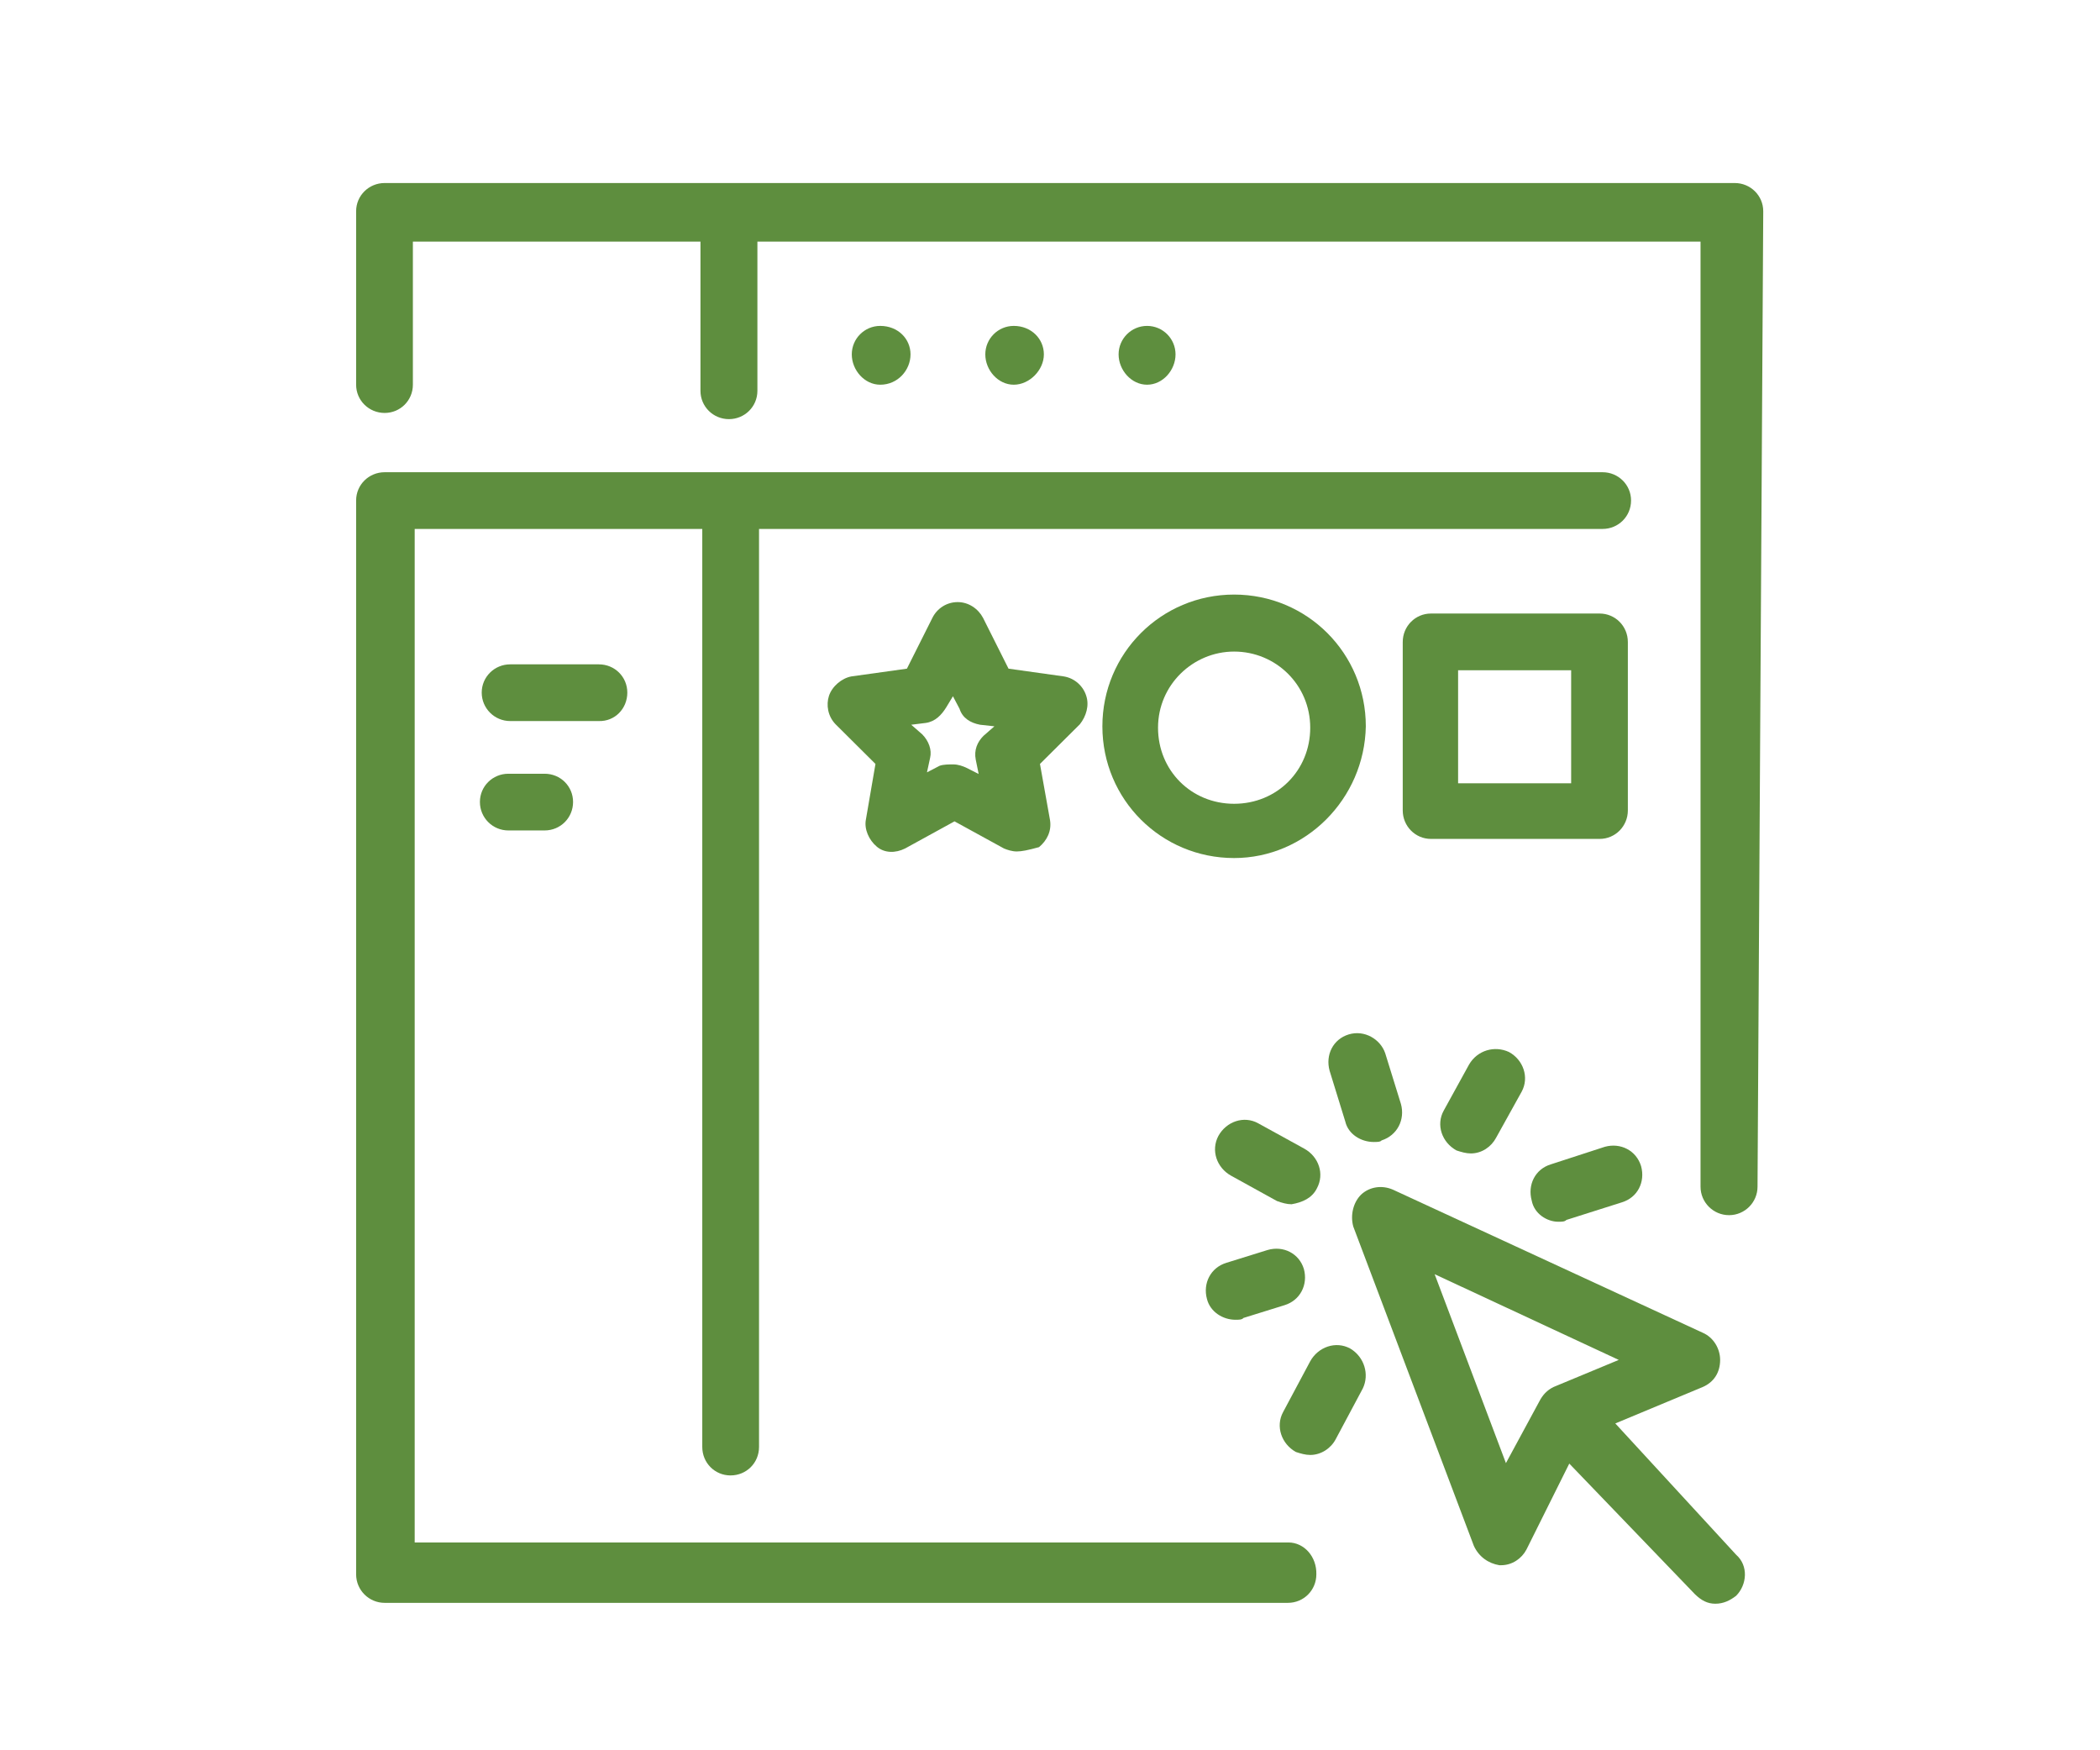 <?xml version="1.0" encoding="UTF-8"?> <svg xmlns="http://www.w3.org/2000/svg" xmlns:xlink="http://www.w3.org/1999/xlink" width="36pt" height="30pt" viewBox="0 0 36 30" version="1.1"><g id="surface1"><path style=" stroke:none;fill-rule:nonzero;fill:rgb(36.863%,55.686%,24.314%);fill-opacity:1;" d="M 15.609 6.074 C 15.609 5.805 15.391 5.586 15.09 5.586 C 14.82 5.586 14.602 5.805 14.602 6.074 C 14.602 6.344 14.82 6.594 15.09 6.594 C 15.391 6.594 15.609 6.344 15.609 6.074 Z M 15.609 6.074 "></path><path style=" stroke:none;fill-rule:nonzero;fill:rgb(36.863%,55.686%,24.314%);fill-opacity:1;" d="M 20.152 6.074 C 20.152 5.805 19.934 5.586 19.664 5.586 C 19.395 5.586 19.176 5.805 19.176 6.074 C 19.176 6.344 19.395 6.594 19.664 6.594 C 19.934 6.594 20.152 6.344 20.152 6.074 Z M 20.152 6.074 "></path><path style=" stroke:none;fill-rule:nonzero;fill:rgb(36.863%,55.686%,24.314%);fill-opacity:1;" d="M 17.895 6.074 C 17.895 5.805 17.676 5.586 17.379 5.586 C 17.109 5.586 16.891 5.805 16.891 6.074 C 16.891 6.344 17.109 6.594 17.379 6.594 C 17.648 6.594 17.895 6.344 17.895 6.074 Z M 17.895 6.074 "></path><path style=" stroke:none;fill-rule:nonzero;fill:rgb(36.863%,55.686%,24.314%);fill-opacity:1;" d="M 22.086 26.438 L 7.109 26.438 L 7.109 9.066 L 12.039 9.066 L 12.039 24.801 C 12.039 25.074 12.254 25.289 12.523 25.289 C 12.797 25.289 13.012 25.074 13.012 24.801 L 13.012 9.066 L 27.473 9.066 C 27.742 9.066 27.961 8.852 27.961 8.578 C 27.961 8.309 27.742 8.094 27.473 8.094 L 6.594 8.094 C 6.324 8.094 6.105 8.309 6.105 8.578 L 6.105 26.984 C 6.105 27.254 6.324 27.473 6.594 27.473 L 22.078 27.473 C 22.352 27.473 22.566 27.254 22.566 26.984 C 22.574 26.684 22.359 26.438 22.086 26.438 Z M 22.086 26.438 "></path><path style=" stroke:none;fill-rule:nonzero;fill:rgb(36.863%,55.686%,24.314%);fill-opacity:1;" d="M 30.227 3.621 C 30.227 3.352 30.008 3.137 29.738 3.137 L 6.594 3.137 C 6.324 3.137 6.105 3.352 6.105 3.621 L 6.105 6.594 C 6.105 6.863 6.324 7.078 6.594 7.078 C 6.863 7.078 7.078 6.863 7.078 6.594 L 7.078 4.141 L 12.008 4.141 L 12.008 6.699 C 12.008 6.969 12.227 7.184 12.496 7.184 C 12.766 7.184 12.984 6.969 12.984 6.699 L 12.984 4.141 L 29.152 4.141 L 29.152 20.34 C 29.152 20.609 29.371 20.828 29.641 20.828 C 29.91 20.828 30.129 20.609 30.129 20.34 Z M 30.227 3.621 "></path><path style=" stroke:none;fill-rule:nonzero;fill:rgb(36.863%,55.686%,24.314%);fill-opacity:1;" d="M 10.754 11.871 C 10.754 11.602 10.539 11.387 10.266 11.387 L 8.746 11.387 C 8.477 11.387 8.258 11.602 8.258 11.871 C 8.258 12.141 8.477 12.359 8.746 12.359 L 10.266 12.359 C 10.539 12.367 10.754 12.148 10.754 11.871 Z M 10.754 11.871 "></path><path style=" stroke:none;fill-rule:nonzero;fill:rgb(36.863%,55.686%,24.314%);fill-opacity:1;" d="M 8.715 13.262 C 8.445 13.262 8.227 13.477 8.227 13.746 C 8.227 14.016 8.445 14.234 8.715 14.234 L 9.336 14.234 C 9.609 14.234 9.824 14.016 9.824 13.746 C 9.824 13.477 9.609 13.262 9.336 13.262 Z M 8.715 13.262 "></path><path style=" stroke:none;fill-rule:nonzero;fill:rgb(36.863%,55.686%,24.314%);fill-opacity:1;" d="M 27.691 24.398 L 29.191 23.773 C 29.379 23.691 29.488 23.527 29.488 23.309 C 29.488 23.121 29.379 22.926 29.191 22.844 L 23.879 20.391 C 23.691 20.309 23.477 20.34 23.332 20.477 C 23.199 20.609 23.145 20.828 23.199 21.023 L 25.266 26.496 C 25.352 26.684 25.516 26.797 25.703 26.828 L 25.734 26.828 C 25.922 26.828 26.086 26.715 26.168 26.559 L 26.902 25.086 L 29.055 27.324 C 29.168 27.434 29.273 27.488 29.406 27.488 C 29.543 27.488 29.656 27.434 29.762 27.352 C 29.949 27.164 29.977 26.836 29.762 26.648 Z M 25.816 25.078 L 24.594 21.84 L 27.75 23.309 L 26.633 23.773 C 26.52 23.828 26.445 23.91 26.387 24.023 Z M 25.816 25.078 "></path><path style=" stroke:none;fill-rule:nonzero;fill:rgb(36.863%,55.686%,24.314%);fill-opacity:1;" d="M 23.121 17.73 C 22.852 17.812 22.719 18.082 22.793 18.352 L 23.062 19.223 C 23.113 19.441 23.332 19.574 23.551 19.574 C 23.602 19.574 23.664 19.574 23.684 19.547 C 23.953 19.461 24.09 19.191 24.016 18.922 L 23.746 18.051 C 23.664 17.812 23.391 17.648 23.121 17.73 Z M 23.121 17.73 "></path><path style=" stroke:none;fill-rule:nonzero;fill:rgb(36.863%,55.686%,24.314%);fill-opacity:1;" d="M 26.715 20.941 C 26.766 20.941 26.828 20.941 26.852 20.91 L 27.801 20.609 C 28.074 20.527 28.207 20.258 28.133 19.988 C 28.051 19.719 27.781 19.582 27.512 19.656 L 26.586 19.957 C 26.316 20.039 26.184 20.309 26.258 20.578 C 26.301 20.805 26.52 20.941 26.715 20.941 Z M 26.715 20.941 "></path><path style=" stroke:none;fill-rule:nonzero;fill:rgb(36.863%,55.686%,24.314%);fill-opacity:1;" d="M 21.727 21.426 L 21.023 21.645 C 20.754 21.727 20.617 21.996 20.691 22.266 C 20.746 22.484 20.961 22.621 21.18 22.621 C 21.234 22.621 21.293 22.621 21.316 22.59 L 22.02 22.371 C 22.289 22.289 22.426 22.02 22.352 21.75 C 22.273 21.488 22.004 21.344 21.727 21.426 Z M 21.727 21.426 "></path><path style=" stroke:none;fill-rule:nonzero;fill:rgb(36.863%,55.686%,24.314%);fill-opacity:1;" d="M 22.574 20.371 C 22.711 20.121 22.605 19.824 22.359 19.688 L 21.57 19.254 C 21.324 19.117 21.023 19.223 20.887 19.469 C 20.754 19.719 20.859 20.016 21.105 20.152 L 21.891 20.586 C 21.977 20.617 22.059 20.641 22.141 20.641 C 22.328 20.609 22.492 20.535 22.574 20.371 Z M 22.574 20.371 "></path><path style=" stroke:none;fill-rule:nonzero;fill:rgb(36.863%,55.686%,24.314%);fill-opacity:1;" d="M 25.184 18.246 L 24.75 19.035 C 24.613 19.281 24.719 19.582 24.969 19.719 C 25.051 19.746 25.133 19.77 25.215 19.77 C 25.402 19.77 25.566 19.656 25.648 19.5 L 26.086 18.711 C 26.219 18.465 26.113 18.164 25.867 18.031 C 25.621 17.918 25.328 18 25.184 18.246 Z M 25.184 18.246 "></path><path style=" stroke:none;fill-rule:nonzero;fill:rgb(36.863%,55.686%,24.314%);fill-opacity:1;" d="M 23.145 23.113 C 22.898 22.98 22.598 23.086 22.461 23.332 L 21.996 24.203 C 21.863 24.449 21.969 24.75 22.215 24.887 C 22.297 24.914 22.379 24.938 22.461 24.938 C 22.648 24.938 22.816 24.824 22.898 24.668 L 23.363 23.797 C 23.477 23.559 23.391 23.258 23.145 23.113 Z M 23.145 23.113 "></path><path style=" stroke:none;fill-rule:nonzero;fill:rgb(36.863%,55.686%,24.314%);fill-opacity:1;" d="M 21.156 14.707 C 19.906 14.707 18.898 13.703 18.898 12.449 C 18.898 11.199 19.906 10.191 21.156 10.191 C 22.41 10.191 23.414 11.199 23.414 12.449 C 23.391 13.695 22.379 14.707 21.156 14.707 Z M 21.156 11.168 C 20.453 11.168 19.852 11.738 19.852 12.473 C 19.852 13.207 20.422 13.777 21.156 13.777 C 21.891 13.777 22.461 13.207 22.461 12.473 C 22.461 11.738 21.871 11.168 21.156 11.168 Z M 21.156 11.168 "></path><path style=" stroke:none;fill-rule:nonzero;fill:rgb(36.863%,55.686%,24.314%);fill-opacity:1;" d="M 27.422 14.379 L 24.531 14.379 C 24.262 14.379 24.047 14.16 24.047 13.891 L 24.047 11.004 C 24.047 10.734 24.262 10.516 24.531 10.516 L 27.422 10.516 C 27.691 10.516 27.906 10.734 27.906 11.004 L 27.906 13.891 C 27.906 14.16 27.691 14.379 27.422 14.379 Z M 24.996 13.426 L 26.934 13.426 L 26.934 11.488 L 24.996 11.488 Z M 24.996 13.426 "></path><path style=" stroke:none;fill-rule:nonzero;fill:rgb(36.863%,55.686%,24.314%);fill-opacity:1;" d="M 17.43 14.594 C 17.348 14.594 17.266 14.566 17.211 14.543 L 16.363 14.078 L 15.516 14.543 C 15.352 14.625 15.164 14.625 15.031 14.512 C 14.895 14.398 14.812 14.211 14.844 14.047 L 15.008 13.094 L 14.324 12.414 C 14.191 12.277 14.16 12.082 14.211 11.926 C 14.266 11.762 14.43 11.625 14.594 11.594 L 15.547 11.461 L 15.984 10.59 C 16.066 10.426 16.23 10.32 16.418 10.32 C 16.605 10.32 16.77 10.434 16.852 10.59 L 17.289 11.461 L 18.238 11.594 C 18.426 11.625 18.57 11.762 18.621 11.926 C 18.676 12.09 18.621 12.277 18.512 12.414 L 17.828 13.094 L 18 14.055 C 18.031 14.242 17.949 14.406 17.812 14.52 C 17.617 14.574 17.512 14.594 17.43 14.594 Z M 16.344 13.102 C 16.426 13.102 16.508 13.133 16.559 13.156 L 16.777 13.266 L 16.727 13.02 C 16.695 12.855 16.754 12.719 16.859 12.613 L 17.047 12.449 L 16.801 12.422 C 16.637 12.391 16.5 12.309 16.449 12.148 L 16.336 11.934 L 16.223 12.121 C 16.141 12.254 16.035 12.367 15.871 12.391 L 15.621 12.422 L 15.809 12.586 C 15.922 12.699 15.977 12.855 15.945 12.988 L 15.891 13.238 L 16.109 13.125 C 16.176 13.102 16.262 13.102 16.344 13.102 Z M 16.344 13.102 "></path></g></svg> 